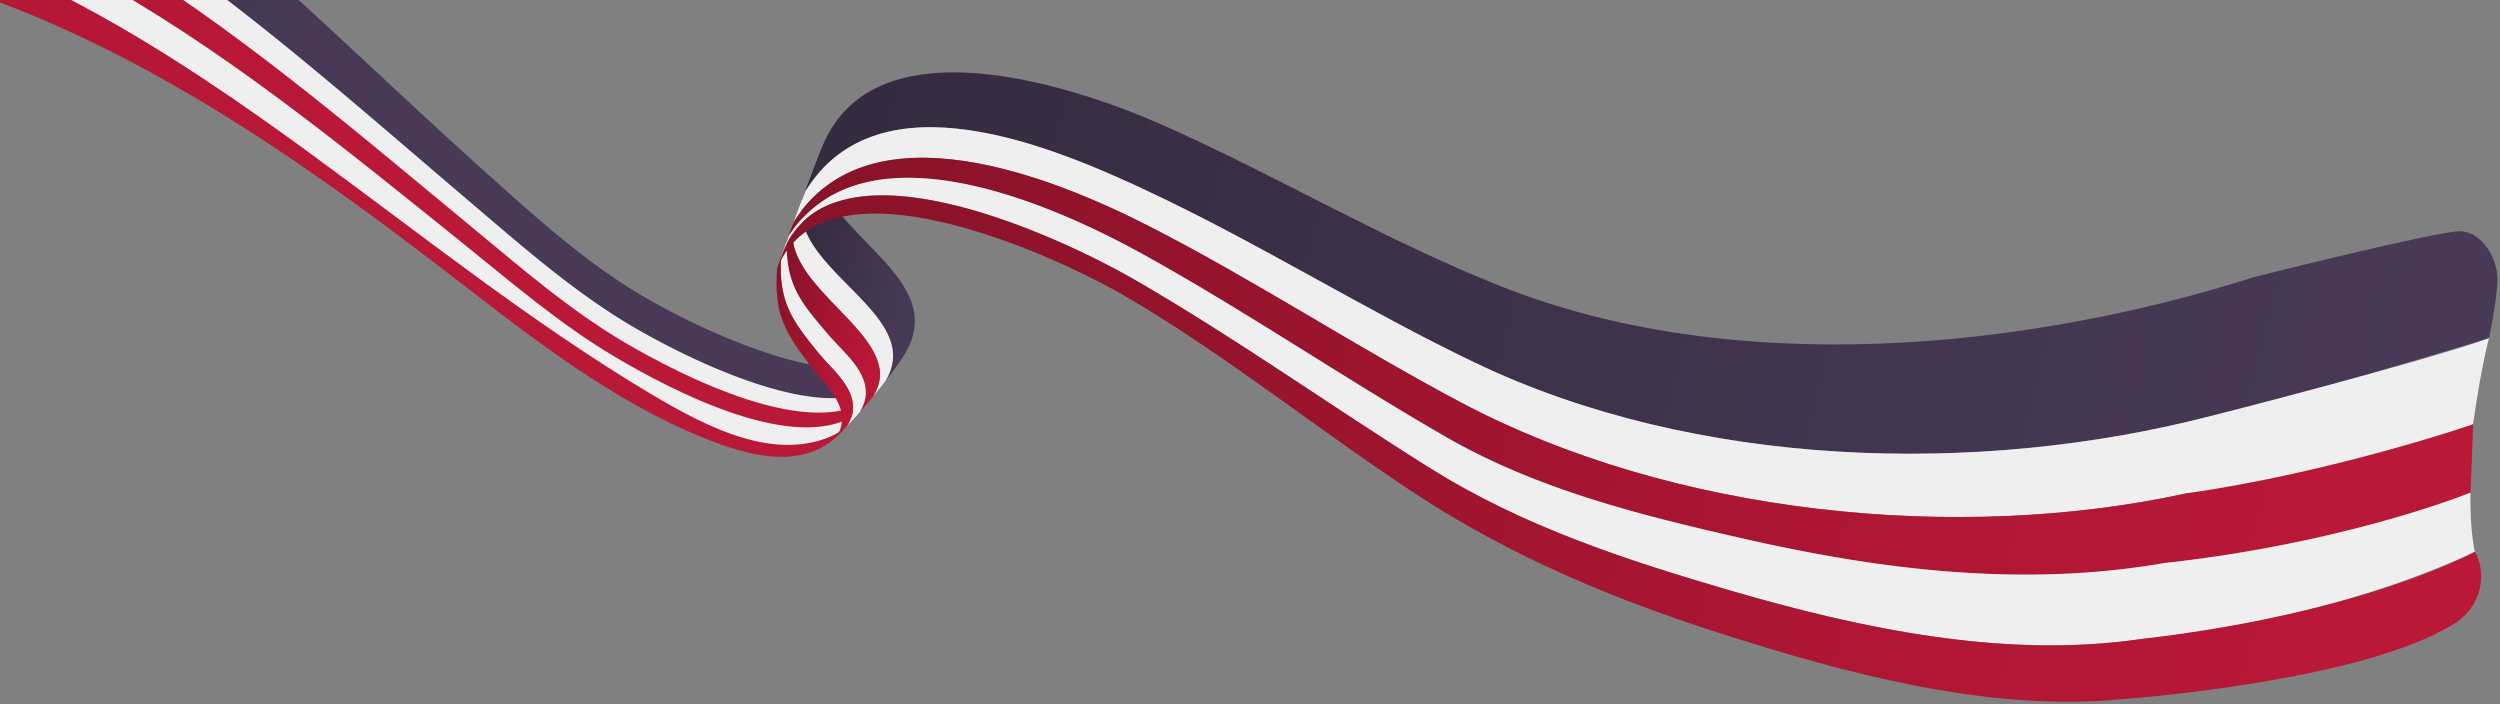 <svg xmlns="http://www.w3.org/2000/svg" viewBox="0 0 1136 320">
  <rect x="0" y="0" width="1136" height="320" fill="#808080" stroke="none"/>
  <defs>
    <linearGradient id="a" x1="96.201%" x2="5.249%" y1="38.516%" y2="58.707%">
      <stop offset="0%" stop-color="#BA1837"/>
      <stop offset="30.4%" stop-color="#AF1634"/>
      <stop offset="82.1%" stop-color="#94132C"/>
      <stop offset="100%" stop-color="#8A1229"/>
    </linearGradient>
    <linearGradient id="b" x1="94.231%" x2="4.986%" y1="38.971%" y2="56.909%">
      <stop offset="0%" stop-color="#BA1837"/>
      <stop offset="30.4%" stop-color="#AF1634"/>
      <stop offset="82.1%" stop-color="#94132C"/>
      <stop offset="100%" stop-color="#8A1229"/>
    </linearGradient>
    <linearGradient id="c" x1="93.213%" x2="6.16%" y1="39.317%" y2="55.868%">
      <stop offset="0%" stop-color="#483A57"/>
      <stop offset="64.9%" stop-color="#352B40"/>
      <stop offset="100%" stop-color="#483A57"/>
    </linearGradient>
    <linearGradient id="d" x1="82.364%" x2="21.633%" y1="39.097%" y2="59.557%">
      <stop offset="0%" stop-color="#483A57"/>
      <stop offset="100%" stop-color="#352B40"/>
    </linearGradient>
    <linearGradient id="e" x1="83.122%" x2="21.335%" y1="40.431%" y2="58.282%">
      <stop offset="0%" stop-color="#BA1837"/>
      <stop offset="30.4%" stop-color="#AF1634"/>
      <stop offset="82.1%" stop-color="#94132C"/>
      <stop offset="100%" stop-color="#8A1229"/>
    </linearGradient>
    <linearGradient id="f" x1="81.756%" x2="22.78%" y1="40.028%" y2="58.492%">
      <stop offset="0%" stop-color="#BA1837"/>
      <stop offset="30.4%" stop-color="#AF1634"/>
      <stop offset="82.1%" stop-color="#94132C"/>
      <stop offset="100%" stop-color="#8A1229"/>
    </linearGradient>
    <linearGradient id="g" x1="103.342%" x2="-4.266%" y1="26.715%" y2="73.054%">
      <stop offset="0%" stop-color="#483A57"/>
      <stop offset="100%" stop-color="#352B40"/>
    </linearGradient>
    <linearGradient id="h" x1="102.632%" x2="-2.313%" y1="31.339%" y2="70.91%">
      <stop offset="0%" stop-color="#BA1837"/>
      <stop offset="30.4%" stop-color="#AF1634"/>
      <stop offset="82.1%" stop-color="#94132C"/>
      <stop offset="100%" stop-color="#8A1229"/>
    </linearGradient>
    <linearGradient id="i" x1="102.708%" x2=".556%" y1="34.945%" y2="69.437%">
      <stop offset="0%" stop-color="#BA1837"/>
      <stop offset="30.4%" stop-color="#AF1634"/>
      <stop offset="82.1%" stop-color="#94132C"/>
      <stop offset="100%" stop-color="#8A1229"/>
    </linearGradient>
  </defs>
  <g fill="none" fill-rule="nonzero">
    <path fill="#EFEFEF" d="M-669.735-139.794c-44.09-4.038-60.794-14.152-147.566-52.107-86.769-37.958-217.217-120.084-284.463-182.748-67.252-62.656-144.447-410.969-144.447-410.969s-52.006 41.282-73.946 62.81c-45.748 44.886-64.417 75.338-64.417 75.338s-40.813 61.668 7.638 215.985c73.535 219.062 405.46 309.2 465.927 353.186C-850.535-34.319-525.81-22.11-525.81-22.11l150.254-8.272-13.521-5.65C-253.25-47.522-95.53-61.279 30.074.365c62.498 30.671 115.902 74.317 170.513 117 22.776 17.803 47.81 34.563 72.531 49.667 25.261 15.432 77.521 55.22 112.092 26.165a306.31 306.31 0 0 0 5.65-6.269c-9.216-14.01-63.82-21.563-88.707-36.291-25.116-14.865-55.815-41.222-78.492-59.459C169.045 47.257 115.896-10.655 54.028-44.176c-123.827-67.089-302.848-104.44-439.99-94.275 0 0-239.684 2.694-283.772-1.345l-.001.002Z"/>
    <path fill="url(#a)" d="M1146.953 911.843c-42.578 41.512-81.454 85.86-127.331 123.891-85.574 70.938-178.477 140.162-282.598 181.362-144.224 57.069-305.477 81.75-459.952 62.973-102.745-12.489-205.134-58.33-271.681-139.64-.324-.396-.646-.794-.965-1.194.829 4.978 1.287 8.688 1.532 10.531 1.233 9.31 3.082 18.155 6.336 26.946 11.85 32.021 34.312 59.148 60.721 80.354 107.139 86.03 256.634 93.522 387.345 77.771 17.618-2.123 35.16-4.781 52.678-7.601 112.542-18.12 224.228-51.98 322.19-111.27 98.543-59.64 188.354-133.31 267.017-217.38 35.198-37.617 68.693-76.772 103.185-115.027 68.275-75.727 142.925-149.062 235.475-191.865 78.53-36.326 165.85-48.719 252.06-56.202 44.6-3.872 89.89-6.655 132.33-20.935 24.54-8.259 52.3-20.643 51.865-47.793-9.605 30.426-44.595 40.224-75.845 46.67-122.32 25.235-252.28 17.051-368.21 63.536-99.5 39.9-178.4 116.02-249.627 193.873-12.35 13.499-24.754 26.999-36.525 41" transform="rotate(42.5 1607.179 -1540.022)"/>
    <path fill="url(#b)" d="M156.969 1204.518c39.675 17.853 82.306 27.255 125.626 33.971 3.535.548 7.072 1.081 10.61 1.606 57.433 8.523 115.816 11.135 173.748 7 215.081-15.35 370.135-105.3 434.809-148.843 34.383-23.149 191.956-164.607 233.593-211.111 94.24-100.145 210.02-206.786 346.64-240.98 68.25-17.083 138.93-20.932 208.87-25.449 29.04-1.875 58.84-2.731 87.41-8.741 28.3-5.954 93.23-22.719 98.85-57.02-.07-3.512-.13-5.337-.29-8.953-5.2 34.138-71.34 52.07-99.53 58.109-29.09 6.229-59.54 6.908-89.14 8.445-69.81 3.625-140.15 5.8-208.83 20.085-139.18 28.951-259.216 129.33-355.576 229.803 0 0-33.913 35.302-49.572 51.983-15.659 16.681-128.604 134.281-264.851 210.382-85.021 47.49-240.336 91.85-361.533 89.62-58.845-1.084-117.716-8.542-175.154-21.302-99.119-22.021-193.043-72.904-248.162-160.831-6.332-10.101-14.217-23.019-19.167-33.866 0 0-5.137 31.277-5.234 70.085-.01 4.174 14.741 19.554 17.131 22.541 30.742 38.417 67.241 72.62 109.649 97.847 9.811 5.836 19.858 11.009 30.103 15.619Z" transform="rotate(42.5 1607.179 -1540.022)"/>
    <path fill="url(#c)" d="M13.107 943.905c2.023-13.41 8.635-27.149 14.388-39.335a123.584 123.584 0 0 1 22.765-32.99c7.649-7.926 19.014-16.258 28.975-16.388 12.693-.165 19.276 21.027 23.932 29.834 21.103 39.918 44.43 80.348 75.374 113.536 22.384 24.032 49.186 43.723 77.605 60.025 35.57 20.405 74.713 36.859 114.552 46.818a442.941 442.941 0 0 0 26.841 6.327c150.927 30.653 303.53-17.595 431.499-95.5 115.116-70.08 204.898-175.552 302.446-266.843 46.353-43.38 102.411-76.573 158.001-107.084 58.74-32.236 118.67-44.886 185.22-49.89 66.9-5.032 133.89-1.86 200.88-2.558 31.31-.326 63.98-.286 94.7-7.082 28.52-6.309 99.3-27.225 103.95-61.643.54 2.709.77 4.233 1.18 7.448.41 3.214.57 4.94.86 8.458-2.72 34.214-77.23 54.508-104.36 59.955-29.58 5.937-60.45 6.457-90.5 7.585-68.69 2.577-137.68 3.35-205.65 14.661-140.1 23.311-258.425 113.299-356.478 211.272-100.946 100.865-198.661 208.038-327.86 273.297a711.547 711.547 0 0 1-97.39 40.427c-169.076 55.89-311.125 33.21-341 28-61.913-10.798-124.103-30.254-179.077-62.188-59.375-34.491-105.076-83.45-143.604-139.74l-1.347-1.971c-3.302-4.845-15.929-18.191-15.902-24.431Z" transform="rotate(42.5 1607.179 -1540.022)"/>
    <path fill="url(#d)" d="M1787.964 490.174c-1.81-4.549-2.72-6.874-4.51-11.46 15.33 33.217 81.46.406 90.78 42.333.54 2.709.78 4.234 1.18 7.454.41 3.22.57 4.949.86 8.475-6.97-35.193-67.79-7.122-83.84-35.679-1.75-4.316-2.659-6.575-4.47-11.123Z" transform="rotate(42.5 1607.179 -1540.022)"/>
    <path fill="#EFEFEF" d="M360.81 100.582c-8.167 30.641 53.246 52.21 35.913 79.518a232.613 232.613 0 0 0 5.654-6.999c18.638-30.656-45.168-51.049-37.708-82.947a1710.449 1710.449 0 0 0-3.86 10.428Z"/>
    <path fill="url(#e)" d="M1800.354 520.574c13 14.791 23.37 16.108 42.35 18.449 12.76 1.573 30.9-.514 34.43 15.907-.07-3.52-.13-5.349-.3-8.974-5.67-31.843-65.52-6.255-80.2-34.364 1.6 3.888 2.361 5.718 3.72 8.982Z" transform="rotate(42.5 1607.179 -1540.022)"/>
    <path fill="#EFEFEF" d="M354.867 117.058c-.981 19.796 4.541 28.023 16.76 42.975 7.627 9.336 21.653 19.622 13.587 33.16a307.508 307.508 0 0 0 5.66-6.28c8.499-14.485-6.285-25.203-14.63-34.982-12.412-14.549-19.169-22.525-18.76-42.213a579.917 579.917 0 0 0-2.617 7.34Z"/>
    <path fill="url(#f)" d="M1805.505 532.643c12.34 15.672 21.39 18.781 40.52 22.246 11.6 2.103 28.12.938 31.02 15.916.1-2.694.13-4.212.14-7.422-3.19-15.43-20.48-13.538-32.41-15.268-19.11-2.77-28.74-5.105-41.39-20.363 1.04 2.447 1.48 3.458 2.12 4.891Z" transform="rotate(42.5 1607.179 -1540.022)"/>
    <path fill="url(#g)" d="M2331.035 141.879c-59.6 91.853-156.74 175.819-262.96 208.047-53.12 16.117-107.92 26.076-160.95 42.55-46.59 14.472-127.78 43.251-115.93 105.629-2.34-5.847-3.25-8.104-4.46-11.122v.002c-1.22-3.018-1.49-3.685-3.28-8.271-23.14-59.839 67.76-99.528 109.17-113.262 53.24-17.661 108.6-29.227 161.06-49.213 105.51-40.193 194.53-138.897 249.23-234.253 0 0 47.555-72.209 55.043-78.667 7.488-6.458 21.702-2.481 28.596 6.383 6.894 8.864 13.787 20.681 13.787 20.681s-51.038 86.653-69.306 111.496" transform="rotate(42.5 1607.179 -1540.022)"/>
    <path fill="#EFEFEF" d="M993.606 224.153c55.535-4.005 130.138-31.329 130.138-31.329 3.973-27.641 7.265-39.17 7.265-39.17-29.113 10.608-126.424 35.383-126.424 35.383-105.997 27.456-234.342 23.735-334.429-24.265-50.053-24.005-97.184-53.684-147.411-77.365-44.128-20.805-123.43-54.44-156.835-.443-2.225 5.892-3.653 9.67-5.1 13.618 34.273-53.833 117.741-20.113 161.615 2.346 48.284 24.72 93.677 54.669 141.605 80.045 95.648 50.639 224.888 64.07 329.583 41.188"/>
    <path fill="url(#h)" d="M2346.665 175.188c-61.72 87.602-166.08 165.012-270.81 192.296-52.48 13.67-106.18 22.258-158.48 36.652-47.52 13.083-131.84 44.612-120.74 107.456 1.6 3.889 1.81 4.376 2.67 6.401-9.91-61.509 77.85-91.277 124.16-102.447 52.21-12.596 105.51-20.167 157.92-31.884 47.04-10.516 89.7-33.828 131.29-57.546 55.98-31.927 108.45-69.468 148.09-120.905 0 0 50.299-56.105 80.81-117.381 0 0-9.234-11.064-20.128-23.66 0 0-32.203 59.227-74.782 111.018Z" transform="rotate(42.5 1607.179 -1540.022)"/>
    <path fill="#EFEFEF" d="M983.719 255.814c-63.983 11.136-128.024 3.373-190.866-10.907-46.687-10.611-93.889-22.245-135.675-46.271-46.556-26.77-90.968-57.196-137.971-83.182-41.69-23.051-126.504-60.394-160.753-8.35a2024.42 2024.42 0 0 1-2.616 7.341c22.43-55.711 127.134-6.103 159.044 12.271 46.39 26.715 90.086 57.996 135.475 86.35 41.95 26.202 88.374 41.407 135.643 55.202 59.48 17.357 124.784 31.216 186.924 22.107 0 0 80.352-6.287 151.662-39.64 0 0-2.29-8.965-1.987-26.868 0-.001-56.73 23.047-138.88 31.947Z"/>
    <path fill="url(#i)" d="M2376.155 237.983c-39.66 48.697-97.17 82.598-152.75 109.985-44.17 21.764-88.67 41.918-137.3 50.94-52.62 9.76-105.97 16.218-158.22 27.862-35.94 8.012-146.65 42.173-125.55 98.401 1.55 3.686 2.53 6.04 3.17 7.472-20.87-55.24 90.85-90.378 126.35-97.947 52.07-11.098 105.58-14.189 158.06-22.837 49.97-8.234 97.24-25.24 143.14-46.416 54.83-25.297 114.32-56.019 155.27-101.541 0 0 75.335-79.561 88.101-127.561 0 0 5.362-16.34-9.958-27.574 0 0-3.915-2.17-5.277-2.468 0-.001-17.702 53.786-85.036 131.684Z" transform="rotate(42.5 1607.179 -1540.022)"/>
  </g>
</svg>
